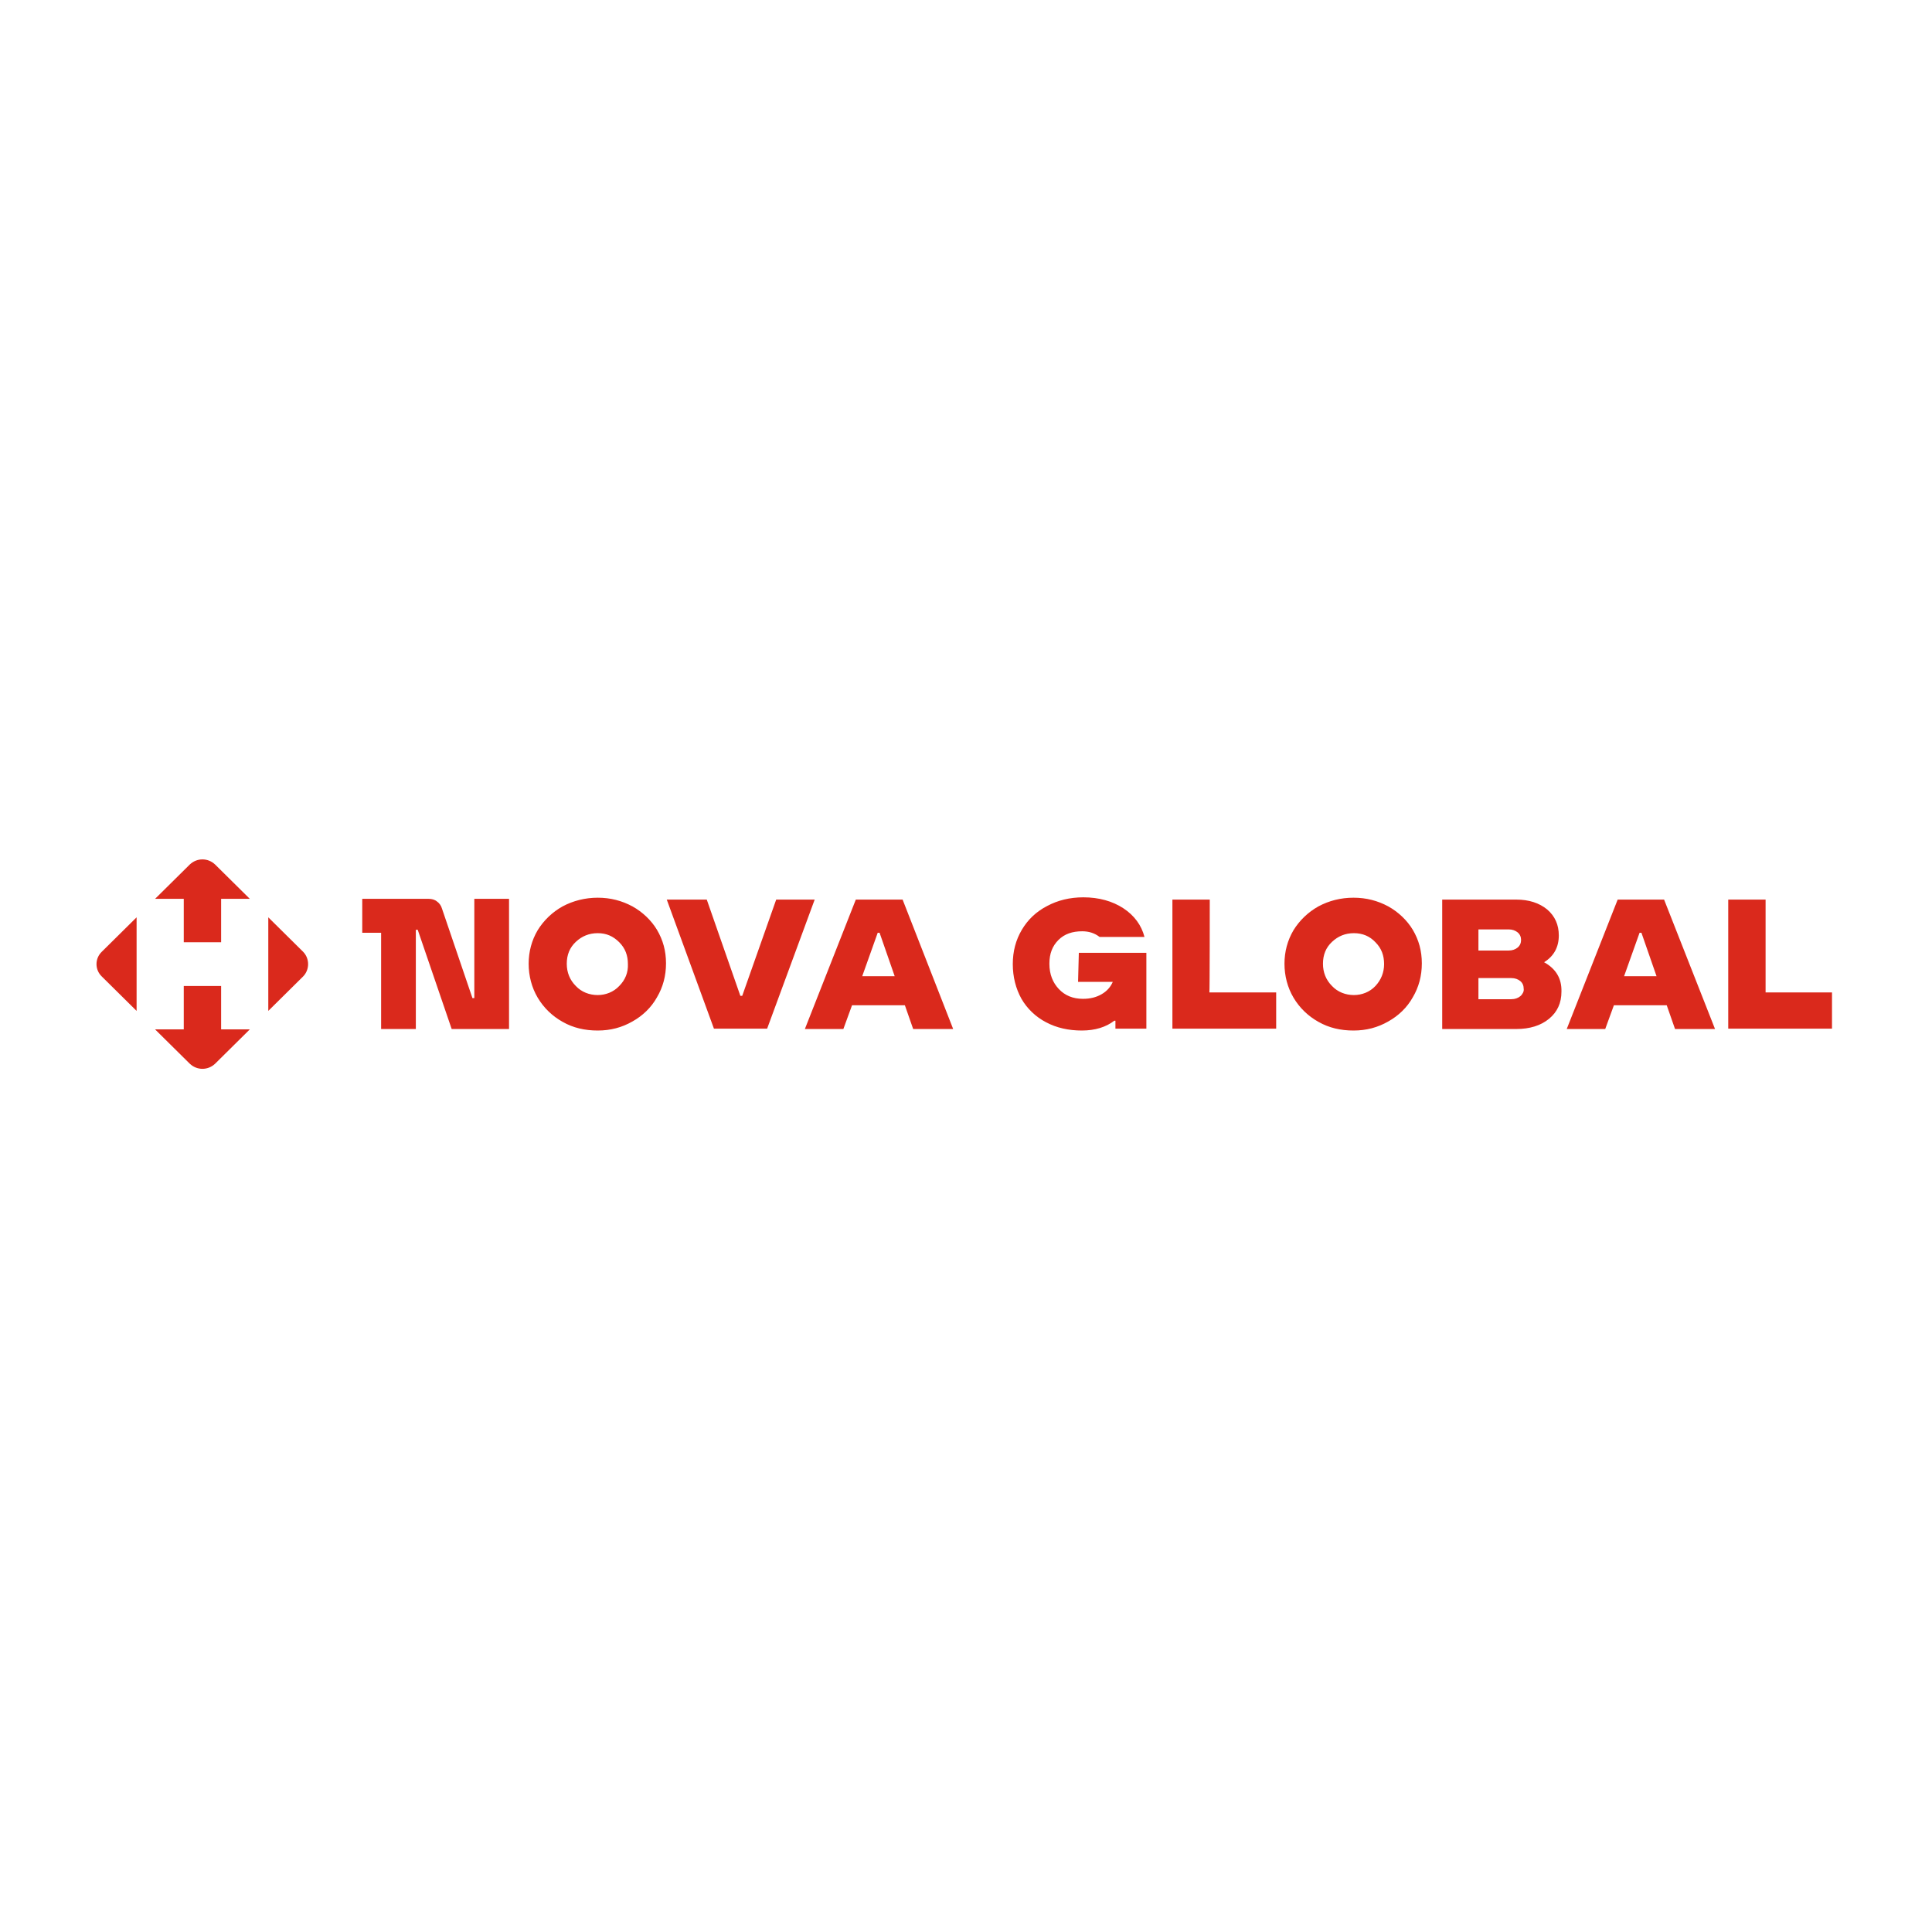 <?xml version="1.0" encoding="utf-8"?>
<!-- Generator: Adobe Illustrator 27.7.0, SVG Export Plug-In . SVG Version: 6.00 Build 0)  -->
<svg version="1.1" id="Layer_1" xmlns="http://www.w3.org/2000/svg" xmlns:xlink="http://www.w3.org/1999/xlink" x="0px" y="0px"
	 viewBox="0 0 512 512" style="enable-background:new 0 0 512 512;" xml:space="preserve">
<style type="text/css">
	.st0{fill:#FFFFFF;}
	.st1{fill:#DA291C;}
</style>
<path class="st0" d="M512,0v512H0V0H512z"/>
<path class="st1" d="M71.1,243.1v24.8l9.2-9.1c1.8-1.8,1.8-4.8,0-6.6c0,0,0,0,0,0L71.1,243.1C71.1,243.1,71.1,243.1,71.1,243.1z
	 M58.6,261.3h-9.9v11.5h-7.6l9.2,9.1c1.9,1.8,4.8,1.8,6.7,0l9.2-9.1h-7.6L58.6,261.3L58.6,261.3z M48.7,249.7h9.9v-11.5h7.6
	l-9.2-9.1c-1.9-1.8-4.8-1.8-6.7,0l-9.2,9.1h7.6V249.7z M27,258.8l9.2,9.1v-24.8l-9.2,9.1C25.1,254,25.1,257,27,258.8
	C26.9,258.8,27,258.8,27,258.8L27,258.8z M125.7,264.5h-0.5l-8.1-23.8c-0.2-0.7-0.7-1.4-1.3-1.8c-0.6-0.5-1.4-0.7-2.2-0.7H96v9h5
	v25.5h9.2v-26.3h0.5l9,26.3h15.2v-34.5h-9.2V264.5z M167.6,240.2c-2.8-1.5-5.8-2.3-9.2-2.3c-3.3,0-6.5,0.8-9.3,2.3
	c-2.7,1.5-5,3.7-6.6,6.3c-1.6,2.7-2.4,5.7-2.4,8.9s0.8,6.3,2.4,9c1.6,2.7,3.9,4.9,6.6,6.4c2.8,1.6,5.9,2.3,9.3,2.3
	c3.4,0,6.4-0.8,9.2-2.4c2.7-1.5,5-3.7,6.5-6.4c1.6-2.7,2.4-5.7,2.4-9c0-3.3-0.8-6.2-2.4-8.9C172.6,243.9,170.3,241.7,167.6,240.2z
	 M164.1,261.3c-1.5,1.6-3.6,2.4-5.7,2.4c-2.2,0-4.3-0.8-5.8-2.4c-1.6-1.6-2.4-3.6-2.4-5.9c0-2.4,0.8-4.3,2.4-5.8
	c1.6-1.5,3.5-2.3,5.8-2.3c2.3,0,4.1,0.8,5.7,2.4c1.6,1.6,2.3,3.5,2.3,5.8C166.5,257.7,165.7,259.7,164.1,261.3z M205.7,238.4
	l-9,25.5h-0.5l-8.9-25.5h-10.6l12.5,34.2h14.1l12.6-34.2H205.7z M226.8,238.4l-13.5,34.3h10.2l2.3-6.3h14l2.2,6.3h10.6l-13.4-34.3
	H226.8z M228.5,258.7l4.1-11.5h0.5l4,11.5H228.5z M285.7,260.2h9.2c-0.6,1.4-1.6,2.5-3,3.3c-1.4,0.8-3,1.2-4.9,1.2
	c-2.7,0-4.8-0.9-6.4-2.6c-1.6-1.7-2.5-3.9-2.5-6.7c0-2.7,0.8-4.7,2.4-6.3c1.6-1.6,3.7-2.3,6.3-2.3c1.8,0,3.3,0.5,4.6,1.5h11.9
	c-0.8-3.1-2.7-5.7-5.6-7.6c-2.9-1.9-6.5-2.9-10.6-2.9c-3.6,0-6.8,0.8-9.6,2.3c-2.9,1.5-5.1,3.6-6.7,6.3c-1.6,2.7-2.4,5.7-2.4,9.1
	c0,3.4,0.8,6.5,2.3,9.2c1.5,2.6,3.8,4.8,6.5,6.2c2.8,1.5,6,2.2,9.5,2.2c3.5,0,6.4-0.9,8.6-2.6h0.3v2.1h8.2v-20.1h-17.9L285.7,260.2
	L285.7,260.2L285.7,260.2z M320.6,238.4h-9.9v34.2h27.5v-9.6h-17.7C320.6,263.1,320.6,238.4,320.6,238.4z M367.9,240.2
	c-2.8-1.5-5.8-2.3-9.2-2.3s-6.5,0.8-9.3,2.3c-2.7,1.5-5,3.7-6.6,6.3c-1.6,2.7-2.4,5.7-2.4,8.9s0.8,6.3,2.4,9
	c1.6,2.7,3.9,4.9,6.6,6.4c2.8,1.6,5.9,2.3,9.3,2.3c3.4,0,6.4-0.8,9.2-2.4c2.7-1.5,5-3.7,6.5-6.4c1.6-2.7,2.4-5.7,2.4-9
	c0-3.3-0.8-6.2-2.4-8.9C372.9,243.9,370.6,241.7,367.9,240.2z M364.5,261.3c-1.5,1.6-3.6,2.4-5.7,2.4c-2.2,0-4.3-0.8-5.8-2.4
	c-1.6-1.6-2.4-3.6-2.4-5.9c0-2.4,0.8-4.3,2.4-5.8c1.6-1.5,3.5-2.3,5.8-2.3s4.2,0.8,5.7,2.4c1.6,1.6,2.3,3.5,2.3,5.8
	C366.8,257.7,366,259.7,364.5,261.3z M409.2,255c2.6-1.6,3.9-4,3.9-7.1c0-2.8-1-5.1-3.1-6.9c-2.1-1.7-4.8-2.6-8.2-2.6h-19.6v34.3
	h19.6c3.6,0,6.5-0.9,8.7-2.7c2.2-1.8,3.3-4.2,3.3-7.2C413.9,259.3,412.3,256.7,409.2,255L409.2,255z M391.8,246.3h8
	c1,0,1.8,0.3,2.4,0.8c0.6,0.5,0.9,1.2,0.9,2c0,0.8-0.3,1.5-0.9,2c-0.6,0.5-1.4,0.8-2.4,0.8h-8V246.3L391.8,246.3L391.8,246.3z
	 M402.9,264c-0.6,0.5-1.4,0.8-2.4,0.8h-8.7v-5.6h8.7c1,0,1.8,0.3,2.4,0.8c0.6,0.5,0.9,1.2,0.9,2.1
	C403.9,262.7,403.5,263.5,402.9,264L402.9,264z M428.7,238.4l-13.5,34.3h10.2l2.3-6.3h14l2.2,6.3h10.6L441,238.4H428.7z
	 M430.4,258.7l4.1-11.5h0.5l4,11.5H430.4L430.4,258.7z M467.9,263.1v-24.7h-9.9v34.2h27.5v-9.6H467.9z"/>
</svg>
